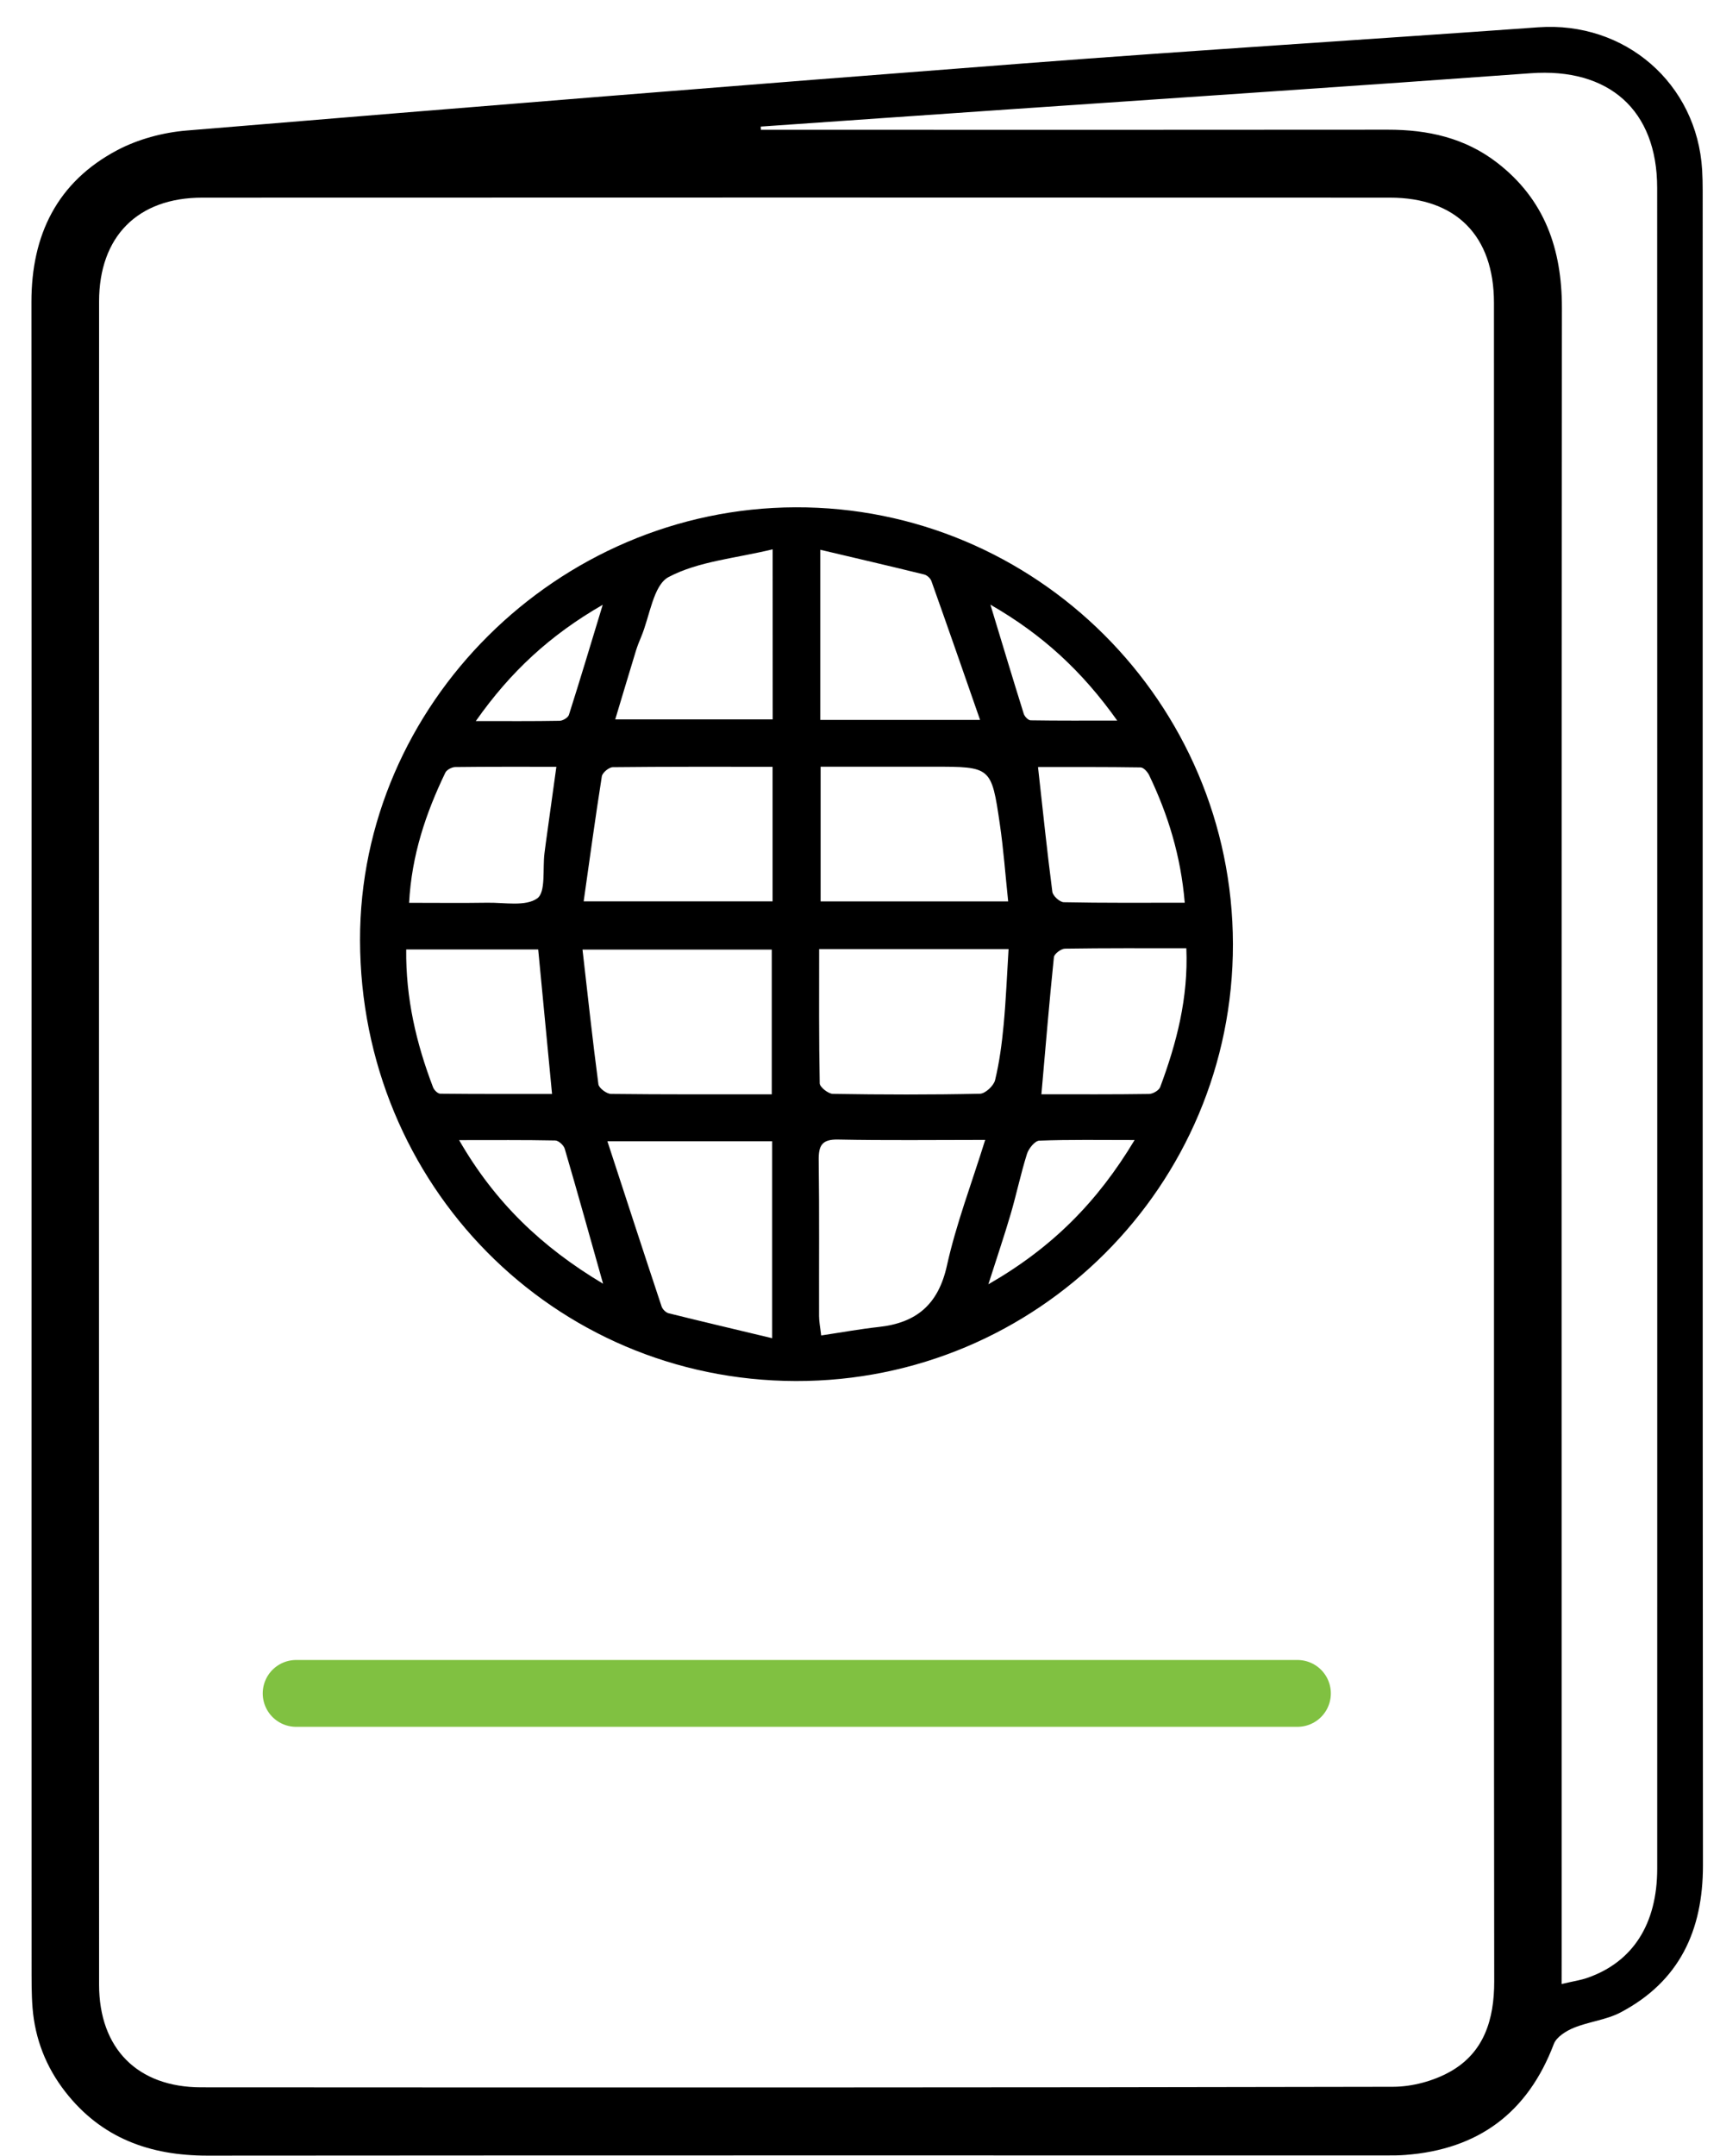 <?xml version="1.0" encoding="utf-8"?>
<!-- Generator: Adobe Illustrator 16.0.0, SVG Export Plug-In . SVG Version: 6.00 Build 0)  -->
<!DOCTYPE svg PUBLIC "-//W3C//DTD SVG 1.1//EN" "http://www.w3.org/Graphics/SVG/1.1/DTD/svg11.dtd">
<svg version="1.1" id="Calque_1" xmlns="http://www.w3.org/2000/svg" xmlns:xlink="http://www.w3.org/1999/xlink" x="0px" y="0px"
	 width="38.625px" height="48.382px" viewBox="0 0 38.625 48.382" enable-background="new 0 0 38.625 48.382" xml:space="preserve">
<g>
	<g>
		<path fill-rule="evenodd" clip-rule="evenodd" d="M0.708,25.668c0-6.296,0.003-12.591-0.002-18.887
			C0.704,5.27,1.286,4.082,2.636,3.369C3.103,3.123,3.659,2.974,4.187,2.93c6.272-0.521,12.545-1.027,18.82-1.508
			c3.843-0.295,7.69-0.533,11.535-0.809c1.946-0.14,3.567,1.257,3.682,3.202c0.009,0.155,0.012,0.311,0.012,0.466
			c0,12.529-0.003,25.058,0.006,37.586c0.001,1.465-0.53,2.604-1.848,3.299c-0.322,0.17-0.712,0.207-1.054,0.347
			c-0.173,0.071-0.388,0.206-0.447,0.363c-0.586,1.545-1.696,2.365-3.333,2.49c-0.139,0.011-0.279,0.011-0.419,0.011
			c-8.83,0-17.659-0.003-26.488,0.004c-1.288,0-2.378-0.394-3.188-1.434c-0.431-0.554-0.678-1.184-0.734-1.882
			c-0.026-0.325-0.021-0.652-0.022-0.979C0.707,37.948,0.708,31.808,0.708,25.668z M33.55,25.68c0-6.295,0.001-12.59-0.001-18.885
			c0-1.499-0.848-2.359-2.335-2.359c-8.891-0.003-17.782-0.004-26.672,0c-1.452,0-2.317,0.874-2.317,2.334
			c-0.003,12.59-0.003,25.181,0,37.771c0,1.437,0.863,2.306,2.292,2.307c8.922,0.005,17.844,0.007,26.766-0.012
			c0.43-0.001,0.905-0.128,1.28-0.338c0.766-0.429,0.992-1.176,0.992-2.025C33.547,38.208,33.55,31.944,33.55,25.68z M35.068,44.529
			c0.263-0.062,0.431-0.085,0.587-0.141c1.014-0.356,1.559-1.206,1.56-2.446c0.001-12.575,0.002-25.15-0.001-37.725
			c0-1.751-1.088-2.701-2.842-2.573c-3.906,0.285-7.814,0.542-11.721,0.811c-1.856,0.127-3.712,0.257-5.568,0.386
			c0.001,0.024,0.002,0.048,0.003,0.072c0.543,0,1.087,0,1.631,0c4.15,0,8.3,0.003,12.451-0.002c0.896-0.001,1.728,0.183,2.45,0.739
			c1.073,0.827,1.458,1.942,1.457,3.268c-0.011,12.311-0.006,24.622-0.006,36.932C35.068,44.049,35.068,44.247,35.068,44.529z"/>
		<path fill-rule="evenodd" clip-rule="evenodd" d="M27.687,21.187c0.008,5.423-4.394,9.822-9.818,9.809
			c-5.439-0.013-9.774-4.397-9.784-9.895c-0.009-5.285,4.429-9.696,9.775-9.715C23.261,11.365,27.678,15.771,27.687,21.187z
			 M17.331,24.561c0-1.131,0-2.189,0-3.248c-1.417,0-2.789,0-4.25,0c0.118,1.034,0.226,2.029,0.357,3.022
			c0.012,0.086,0.183,0.215,0.281,0.217C14.911,24.566,16.103,24.561,17.331,24.561z M18.395,21.301
			c0,1.036-0.007,2.025,0.013,3.014c0.002,0.084,0.191,0.234,0.295,0.236c1.101,0.018,2.203,0.021,3.303-0.003
			c0.12-0.002,0.309-0.179,0.34-0.305c0.098-0.405,0.153-0.823,0.192-1.239c0.053-0.562,0.075-1.126,0.111-1.703
			C21.202,21.301,19.841,21.301,18.395,21.301z M13.64,25.614c0.417,1.276,0.813,2.494,1.217,3.708
			c0.021,0.063,0.096,0.138,0.158,0.153c0.757,0.188,1.516,0.366,2.325,0.56c0-1.563,0-2.98,0-4.421
			C16.121,25.614,14.936,25.614,13.64,25.614z M22.124,25.584c-1.168,0-2.235,0.014-3.302-0.008
			c-0.366-0.008-0.441,0.135-0.437,0.464c0.016,1.165,0.005,2.33,0.008,3.495c0,0.132,0.028,0.264,0.048,0.438
			c0.464-0.069,0.875-0.145,1.291-0.19c0.846-0.092,1.338-0.502,1.532-1.375C21.47,27.477,21.814,26.577,22.124,25.584z
			 M17.349,17.21c-1.233,0-2.411-0.004-3.589,0.009c-0.085,0.001-0.232,0.123-0.245,0.205c-0.146,0.926-0.273,1.855-0.408,2.806
			c1.472,0,2.845,0,4.242,0C17.349,19.225,17.349,18.253,17.349,17.21z M22.64,20.231c-0.064-0.604-0.105-1.175-0.188-1.739
			c-0.188-1.285-0.197-1.284-1.498-1.284c-0.835,0-1.67,0-2.526,0c0,1.043,0,2.026,0,3.023C19.84,20.231,21.214,20.231,22.64,20.231
			z M17.351,12.329c-0.842,0.204-1.665,0.268-2.336,0.622c-0.346,0.182-0.421,0.878-0.617,1.343c-0.042,0.1-0.083,0.201-0.115,0.304
			c-0.156,0.51-0.308,1.021-0.467,1.548c1.22,0,2.37,0,3.536,0C17.351,14.901,17.351,13.697,17.351,12.329z M18.421,16.158
			c1.185,0,2.34,0,3.588,0c-0.375-1.076-0.73-2.098-1.093-3.117c-0.022-0.062-0.099-0.132-0.162-0.147
			c-0.757-0.186-1.516-0.362-2.333-0.555C18.421,13.699,18.421,14.916,18.421,16.158z M9.122,21.31
			c-0.012,1.091,0.225,2.107,0.604,3.096c0.023,0.061,0.105,0.14,0.16,0.141c0.831,0.009,1.662,0.006,2.511,0.006
			c-0.108-1.124-0.208-2.17-0.311-3.243C11.102,21.31,10.131,21.31,9.122,21.31z M23.386,24.56c0.842,0,1.63,0.005,2.418-0.007
			c0.086-0.001,0.222-0.08,0.25-0.155c0.368-0.988,0.633-1.997,0.587-3.115c-0.934,0-1.83-0.005-2.726,0.009
			c-0.087,0.001-0.24,0.116-0.248,0.19C23.564,22.481,23.481,23.482,23.386,24.56z M12.494,17.21c-0.791,0-1.532-0.003-2.272,0.006
			c-0.076,0.001-0.19,0.061-0.221,0.125c-0.438,0.909-0.757,1.852-0.814,2.922c0.617,0,1.188,0.007,1.759-0.002
			c0.383-0.006,0.856,0.09,1.119-0.098c0.195-0.14,0.118-0.661,0.162-1.012c0.01-0.077,0.019-0.154,0.03-0.231
			C12.333,18.37,12.409,17.82,12.494,17.21z M26.605,20.261c-0.088-1.051-0.375-1.977-0.8-2.864
			c-0.036-0.074-0.125-0.172-0.191-0.173c-0.765-0.012-1.531-0.008-2.304-0.008c0.11,0.988,0.204,1.896,0.322,2.8
			c0.012,0.091,0.167,0.233,0.258,0.234C24.772,20.268,25.655,20.261,26.605,20.261z M13.543,28.812
			c-0.303-1.073-0.575-2.054-0.861-3.029c-0.023-0.079-0.139-0.185-0.214-0.186c-0.691-0.014-1.382-0.008-2.158-0.008
			C11.112,26.982,12.163,27.989,13.543,28.812z M25.479,25.587c-0.784,0-1.463-0.012-2.141,0.014
			c-0.098,0.004-0.237,0.175-0.275,0.295c-0.14,0.444-0.235,0.902-0.366,1.349c-0.142,0.485-0.306,0.965-0.502,1.58
			C23.63,28.002,24.646,26.975,25.479,25.587z M22.241,13.571c0.271,0.892,0.505,1.672,0.749,2.45
			c0.019,0.061,0.1,0.145,0.153,0.146c0.622,0.01,1.244,0.006,1.946,0.006C24.303,15.068,23.419,14.248,22.241,13.571z
			 M13.535,13.574c-1.179,0.678-2.07,1.5-2.85,2.61c0.69,0,1.286,0.005,1.881-0.006c0.073-0.001,0.19-0.071,0.21-0.134
			C13.027,15.256,13.264,14.464,13.535,13.574z"/>
		<path display="none" fill-rule="evenodd" clip-rule="evenodd" d="M17.88,38.772c-3.62,0-7.239,0-10.859-0.001
			c-0.186,0-0.375,0.005-0.558-0.023c-0.407-0.064-0.633-0.315-0.653-0.727c-0.019-0.398,0.246-0.694,0.671-0.759
			c0.152-0.023,0.31-0.02,0.464-0.02c7.302,0,14.603,0,21.905,0c0.14,0,0.281-0.003,0.418,0.015c0.422,0.056,0.699,0.35,0.707,0.735
			c0.008,0.402-0.28,0.714-0.725,0.767c-0.169,0.02-0.341,0.013-0.512,0.013C25.12,38.772,21.5,38.772,17.88,38.772z"/>
	</g>
	
		<line fill="none" stroke="#80C141" stroke-width="1.5" stroke-linecap="round" stroke-linejoin="round" stroke-miterlimit="10" x1="29.136" y1="38.007" x2="6.65" y2="38.007"/>
</g>
</svg>
